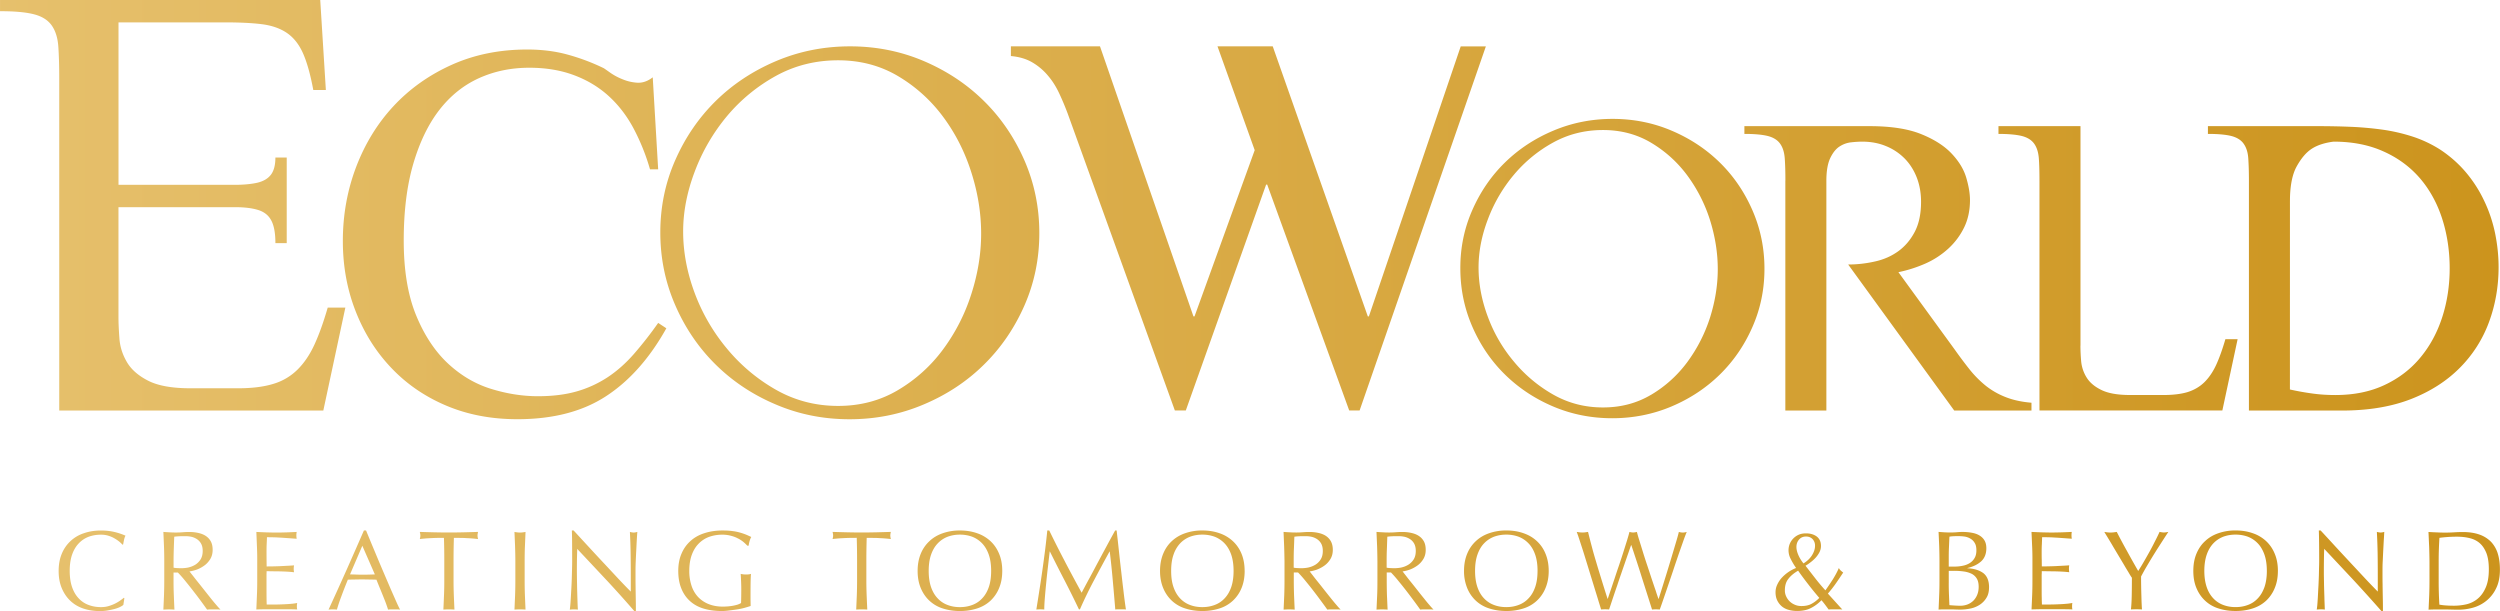 <svg xmlns="http://www.w3.org/2000/svg" width="286.42" height="70" viewBox="816.791 504.999 286.42 70"><linearGradient id="a" gradientUnits="userSpaceOnUse" x1="823.52" y1="570.383" x2="1103.211" y2="570.383"><stop offset="0" stop-color="#E6C06C"/><stop offset="1" stop-color="#CC941D"/></linearGradient><path fill="url(#a)" d="M1086.437 571.468c-1.123-1.198-2.243-2.395-3.365-3.59-.012.244-.023.566-.028.973-.007.403-.014.958-.014 1.655 0 .184 0 .406.007.676.004.27.012.547.013.844.008.285.015.585.025.888.013.303.02.585.024.844.01.26.02.488.026.68.004.192.014.326.02.396a3.662 3.662 0 0 0-.452-.024c-.17 0-.326.01-.48.024.023-.086.036-.247.064-.48.02-.232.04-.508.06-.836.02-.323.035-.668.055-1.057.025-.377.04-.757.054-1.138.016-.382.024-.75.028-1.112.013-.366.02-.687.02-.97 0-.83-.004-1.537-.012-2.138a42.743 42.743 0 0 0-.028-1.33h.205c.53.568 1.095 1.183 1.69 1.832.6.65 1.2 1.294 1.79 1.927.59.633 1.15 1.235 1.68 1.802a74.08 74.08 0 0 0 1.39 1.442v-1.762c0-.91-.006-1.786-.018-2.64a67.204 67.204 0 0 0-.088-2.436c.175.047.323.07.443.07.104 0 .24-.023.41-.07-.02.197-.024.478-.054.858-.022.38-.042.784-.066 1.215-.022.426-.04.857-.06 1.263-.024.418-.026.752-.026 1v.775c0 .294.003.603.01.923 0 .32.01.633.013.96.007.324.01.628.018.912.003.277.007.52.007.723v.43h-.18a183.31 183.31 0 0 0-3.18-3.527m-8.674-1.067c0 .735-.117 1.385-.358 1.96a4.103 4.103 0 0 1-.99 1.458c-.43.397-.94.693-1.537.885-.6.195-1.25.293-1.966.293-.713 0-1.36-.1-1.955-.293a3.927 3.927 0 0 1-1.53-.885c-.43-.4-.76-.884-1-1.46-.24-.572-.353-1.223-.353-1.957 0-.732.116-1.384.354-1.96.24-.574.565-1.06 1-1.453.42-.4.933-.702 1.53-.906a5.829 5.829 0 0 1 1.954-.313c.717 0 1.367.103 1.966.314a4.235 4.235 0 0 1 1.536.907c.42.394.758.878.99 1.454.242.572.36 1.228.36 1.96zm-1.266 0c0-.71-.09-1.33-.273-1.855-.184-.52-.433-.955-.76-1.293-.324-.34-.7-.592-1.138-.765-.435-.16-.912-.243-1.415-.243s-.968.082-1.407.243c-.43.17-.814.422-1.14.765-.32.34-.576.772-.756 1.293-.178.52-.273 1.145-.273 1.856 0 .715.096 1.336.273 1.858.176.52.434.95.756 1.288.322.347.71.596 1.14.758.438.167.906.245 1.408.245.51 0 .98-.08 1.416-.246.437-.16.813-.41 1.138-.758.322-.338.572-.765.76-1.288.18-.522.273-1.145.273-1.857zm-15.86.15c.17.287.29.493.4.635 0 .696-.007 1.37-.018 2.004-.013.64-.04 1.18-.093 1.63a10.608 10.608 0 0 1 1.269 0c-.02-.177-.03-.417-.044-.715-.014-.296-.02-.624-.03-.966-.01-.352-.02-.708-.024-1.074-.006-.356-.008-.7-.008-1.02.14-.268.303-.568.49-.898.196-.33.413-.702.666-1.12.246-.408.537-.876.862-1.38.327-.506.69-1.08 1.11-1.713a2.754 2.754 0 0 1-.505.068c-.125 0-.286-.023-.506-.068-.172.38-.358.764-.56 1.148-.196.396-.4.784-.617 1.172-.22.39-.433.772-.65 1.142-.208.37-.423.705-.62 1.02-.447-.782-.874-1.538-1.27-2.266a63.869 63.869 0 0 1-1.185-2.212c-.128.02-.24.035-.364.05a3.025 3.025 0 0 1-.706 0 9.049 9.049 0 0 1-.358-.05c.087.142.208.345.375.617.162.268.35.574.552.92.198.342.413.694.636 1.07l.64 1.07c.2.347.387.657.56.935m-11.03-2.96c.026.554.036 1.116.033 1.67v2.23c0 .566-.007 1.13-.03 1.677-.022.543-.048 1.097-.072 1.652.396-.015.79-.025 1.178-.025h2.346c.386 0 .775.006 1.157.024a1.364 1.364 0 0 1-.037-.34c0-.063.002-.13.006-.203a.785.785 0 0 1 .03-.198 6.206 6.206 0 0 1-.728.097c-.276.028-.573.042-.892.055-.316.014-.64.025-.967.025h-.903c-.005-.168-.018-.41-.02-.73-.01-.32-.01-.723-.01-1.216v-1.28c0-.135 0-.25.01-.34.002-.09.004-.176.004-.254.157 0 .362.006.628.01.264.005.544.008.84.01.3.008.595.017.895.034.296.015.556.042.783.068a2.645 2.645 0 0 1-.035-.394c0-.135.01-.273.035-.397-.192.017-.39.027-.603.04l-.695.036c-.25.016-.52.028-.825.033-.305.01-.647.015-1.02.015 0-.156-.006-.398-.008-.72-.01-.32-.01-.645-.01-.984 0-.32.01-.604.023-.855l.03-.788c.42 0 .787.01 1.09.02.302.02.577.03.834.05l.716.05c.233.02.485.038.76.052a2.095 2.095 0 0 1-.034-.385c0-.13.008-.26.032-.392-.387.02-.774.034-1.152.05-.382.01-.768.02-1.147.02-.393 0-.78-.01-1.16-.02-.383-.016-.772-.03-1.157-.05.027.546.05 1.104.073 1.652m-4.937 4.687c0 .482-.095.89-.298 1.21a2.446 2.446 0 0 1-.774.8 3.086 3.086 0 0 1-1.05.427 5.66 5.66 0 0 1-1.147.124c-.21 0-.42-.004-.63-.013-.212-.01-.42-.013-.63-.013h-.623c-.214 0-.425.01-.63.025.025-.554.052-1.11.07-1.653.026-.55.033-1.11.033-1.676v-2.228c0-.576-.013-1.138-.03-1.69-.023-.55-.047-1.107-.074-1.655.22.02.453.034.686.05.234.01.464.02.684.02.224 0 .455-.013.69-.027.23-.024.46-.037.678-.037.373 0 .724.03 1.053.09.326.056.617.15.863.294.25.145.457.336.6.577.147.242.22.545.22.91 0 .632-.2 1.14-.595 1.5-.408.362-.93.617-1.574.764v.026c.762.034 1.37.225 1.82.554.438.34.66.88.66 1.623zm-4.618-2.366h.698c.3 0 .6-.03.897-.094.3-.056.562-.158.797-.3.23-.145.42-.328.56-.57.148-.24.217-.54.217-.894 0-.36-.06-.64-.194-.85a1.318 1.318 0 0 0-.492-.494 1.852 1.852 0 0 0-.674-.24c-.25-.033-.5-.048-.75-.048-.224 0-.416.005-.568.015a3.6 3.6 0 0 0-.41.046c-.022.42-.035.822-.055 1.23-.02.405-.024.816-.024 1.234v.967zm3.43 2.313c0-.37-.066-.678-.2-.913a1.469 1.469 0 0 0-.575-.56 2.968 2.968 0 0 0-.896-.275 7.687 7.687 0 0 0-1.172-.078h-.584v1.326c-.004.43.004.864.02 1.295.02.427.034.865.054 1.307.164.02.356.03.58.045.228.015.456.025.69.025.27 0 .537-.05.794-.144.25-.094.474-.24.667-.42a2.01 2.01 0 0 0 .45-.68c.117-.275.172-.584.172-.927zm-17.275.78l1.654 1.826a3.092 3.092 0 0 0-.41-.024h-.788c-.126 0-.245.01-.37.023-.072-.096-.172-.24-.32-.434a10.18 10.18 0 0 0-.5-.63c-.378.383-.78.68-1.223.902-.434.22-.957.328-1.57.328-.336 0-.654-.042-.954-.125a2.041 2.041 0 0 1-.782-.39 2.067 2.067 0 0 1-.534-.68c-.134-.272-.2-.59-.2-.95 0-.283.056-.562.178-.833s.285-.538.496-.78a4.444 4.444 0 0 1 1.68-1.166 8.25 8.25 0 0 1-.62-1.043 2.115 2.115 0 0 1-.246-.974c0-.278.05-.536.15-.77a1.966 1.966 0 0 1 1.043-1.035c.24-.098.508-.144.804-.144.498 0 .91.12 1.238.363.322.25.483.61.483 1.082 0 .242-.058.476-.167.7a2.9 2.9 0 0 1-.435.63 4.056 4.056 0 0 1-.576.526c-.205.16-.404.298-.595.407.39.507.77.993 1.14 1.47.37.476.755.932 1.14 1.353.312-.438.595-.86.85-1.257.25-.405.49-.833.694-1.307a.826.826 0 0 0 .214.292c.095.083.182.16.28.23-.272.412-.537.812-.807 1.197a12.8 12.8 0 0 1-.947 1.212zm-3.604-5.32c0 .257.074.56.223.91.152.344.346.66.586.953.444-.274.77-.595.992-.96.223-.37.33-.718.33-1.04a1.082 1.082 0 0 0-.27-.773c-.19-.2-.44-.308-.763-.308-.334 0-.604.12-.8.353-.2.23-.3.517-.3.865zm2.622 5.816c-.446-.52-.863-1.03-1.258-1.544a39.164 39.164 0 0 1-1.172-1.578c-.478.283-.85.59-1.112.933-.272.34-.403.77-.403 1.308-.007.234.04.46.135.677.097.223.23.416.397.585.17.168.37.3.604.398.227.102.484.152.76.152.445 0 .816-.074 1.124-.236.318-.165.617-.388.924-.695zm-25.314.304c.146.468.25.81.317 1.02a5.259 5.259 0 0 1 .911 0c.128-.376.272-.803.424-1.268.157-.46.314-.938.486-1.422.158-.48.32-.96.487-1.438.16-.47.316-.91.458-1.328.145-.414.27-.786.39-1.12.11-.333.205-.6.28-.797h.024c.434 1.298.848 2.553 1.223 3.76.387 1.215.772 2.422 1.152 3.622a4.196 4.196 0 0 1 .88-.001c.083-.21.198-.546.36-1.014.162-.47.345-1 .545-1.593.202-.59.413-1.217.635-1.872.213-.65.43-1.276.627-1.86l.55-1.565c.164-.46.29-.782.376-.985-.078.02-.15.034-.226.048-.07.014-.15.022-.222.022-.08 0-.153-.01-.227-.02-.074-.015-.153-.028-.23-.05-.043.195-.12.488-.236.88l-.403 1.355c-.152.505-.308 1.04-.48 1.596-.17.56-.33 1.088-.49 1.59-.152.5-.3.96-.424 1.36-.127.403-.22.696-.277.887h-.025c-.077-.222-.19-.534-.313-.934-.14-.392-.287-.84-.454-1.33-.162-.494-.33-1.005-.51-1.547-.18-.534-.347-1.05-.5-1.545-.15-.498-.295-.95-.418-1.354a16.71 16.71 0 0 1-.276-.962 1.87 1.87 0 0 1-.434.067c-.105 0-.25-.023-.418-.067-.054.215-.14.524-.263.928l-.417 1.328c-.152.49-.327 1.004-.504 1.54a76.05 76.05 0 0 0-.518 1.544c-.17.494-.316.947-.457 1.357-.14.41-.248.734-.326.966h-.022c-.264-.816-.495-1.557-.694-2.202-.2-.654-.395-1.278-.568-1.868-.176-.587-.35-1.17-.5-1.745a82.767 82.767 0 0 1-.476-1.85c-.113.02-.222.033-.324.05a2.618 2.618 0 0 1-.646-.002c-.105-.015-.21-.026-.326-.048.087.227.205.57.357 1.04.15.46.323.985.504 1.568.18.583.37 1.197.566 1.837.197.643.39 1.26.57 1.85.176.586.346 1.11.484 1.574m-5.69-3.403c0 .735-.125 1.385-.365 1.96a4.05 4.05 0 0 1-.995 1.458 4.011 4.011 0 0 1-1.533.885 6.307 6.307 0 0 1-1.967.293c-.708 0-1.358-.1-1.954-.293a3.986 3.986 0 0 1-1.532-.885 4.063 4.063 0 0 1-.997-1.46 5.145 5.145 0 0 1-.36-1.957c0-.732.122-1.384.36-1.96a4.02 4.02 0 0 1 .998-1.453c.427-.4.936-.702 1.533-.906a5.864 5.864 0 0 1 1.955-.313c.715 0 1.368.103 1.967.314.594.205 1.11.506 1.533.907.425.394.765.878.994 1.454.238.572.363 1.228.363 1.96zm-1.28 0c0-.71-.086-1.33-.27-1.855-.18-.52-.43-.955-.76-1.293a3.146 3.146 0 0 0-1.138-.765 4.086 4.086 0 0 0-1.417-.243c-.5 0-.967.082-1.405.243-.435.17-.815.422-1.142.765-.324.338-.574.772-.756 1.293-.182.52-.27 1.145-.27 1.856 0 .715.09 1.336.27 1.858.18.52.43.95.756 1.288.325.347.707.596 1.142.758.433.167.906.245 1.404.245.51 0 .984-.08 1.416-.246.433-.16.815-.41 1.137-.758.328-.338.578-.765.76-1.288.184-.522.272-1.145.272-1.857zm-11.914 4.435a2.966 2.966 0 0 0-.387-.023h-.764c-.133 0-.256.01-.374.023-.127-.18-.325-.456-.587-.815-.27-.36-.558-.753-.87-1.157-.32-.42-.646-.83-.982-1.237-.33-.415-.637-.76-.91-1.042h-.49v.94c0 .572.01 1.13.026 1.683.026.55.048 1.098.074 1.632a7.304 7.304 0 0 0-.634-.025c-.223 0-.44.01-.637.024.024-.537.05-1.08.074-1.633.025-.554.03-1.11.03-1.682v-2.23a75.364 75.364 0 0 0-.035-1.682c-.022-.55-.048-1.11-.072-1.677.247.022.496.036.74.048a10.443 10.443 0 0 0 1.47-.008c.237-.02.49-.032.74-.032.357 0 .705.033 1.035.108.325.07.614.18.856.34.248.16.44.367.585.625.143.26.213.583.213.977 0 .41-.093.763-.277 1.06-.182.3-.414.548-.68.738-.27.195-.554.346-.857.462a4.55 4.55 0 0 1-.835.21c.104.13.245.312.423.54.18.237.384.494.613.773.223.277.456.572.696.878.24.308.475.602.703.88.22.28.43.538.632.768.2.235.356.413.478.532zm-3.675-4.828c.29-.064.556-.174.796-.32.24-.155.444-.355.605-.61.157-.257.237-.576.237-.965 0-.334-.065-.616-.184-.837a1.464 1.464 0 0 0-.485-.52 1.996 1.996 0 0 0-.648-.268 3.47 3.47 0 0 0-.69-.064c-.3 0-.552.003-.748.014a6.272 6.272 0 0 0-.504.046c-.02.475-.032.943-.05 1.408-.023.47-.028.935-.028 1.403v.738c.125.025.255.04.397.046.138.007.3.015.47.015.27 0 .544-.024.833-.083zm-6.97 4.828a3.126 3.126 0 0 0-.394-.023h-.76c-.128 0-.255.01-.375.023-.124-.18-.322-.456-.588-.815-.265-.36-.554-.753-.866-1.157-.318-.42-.645-.83-.98-1.237a14.98 14.98 0 0 0-.912-1.042h-.492v.94c0 .572.012 1.13.03 1.683.024.55.045 1.098.074 1.632a7.271 7.271 0 0 0-.636-.025c-.22 0-.433.01-.636.024.025-.537.05-1.08.074-1.633.02-.554.03-1.11.03-1.682v-2.23c-.01-.573-.02-1.134-.04-1.682-.023-.55-.045-1.11-.07-1.677.248.022.493.036.74.048a10.504 10.504 0 0 0 1.473-.008c.238-.02.49-.032.74-.032.355 0 .704.033 1.033.108.325.07.616.18.86.34.24.16.436.367.58.625.14.26.218.583.218.977 0 .41-.095.763-.278 1.06-.186.303-.41.548-.676.738-.27.195-.558.346-.86.462a4.578 4.578 0 0 1-.836.21c.1.13.245.312.42.54.18.237.387.494.613.773.222.277.454.572.695.878.244.308.477.602.702.88.223.28.435.538.635.768.2.235.357.413.482.532zm-3.68-4.828c.287-.064.556-.174.797-.32.24-.155.445-.355.6-.61.162-.257.24-.576.24-.965 0-.334-.066-.616-.185-.837a1.473 1.473 0 0 0-.485-.52 1.981 1.981 0 0 0-.647-.268 3.442 3.442 0 0 0-.69-.064c-.3 0-.55.003-.75.014a6.196 6.196 0 0 0-.5.046c-.02.475-.034.943-.054 1.408-.02.47-.024.935-.024 1.403v.738c.123.025.254.04.396.046.14.007.302.015.47.015.268 0 .545-.024.832-.083zm-7.316.394c0 .735-.12 1.385-.355 1.96a4.075 4.075 0 0 1-1 1.458 4.022 4.022 0 0 1-1.532.885 6.294 6.294 0 0 1-1.967.293c-.706 0-1.356-.1-1.954-.293a3.997 3.997 0 0 1-1.533-.885 4.11 4.11 0 0 1-.995-1.46c-.238-.572-.36-1.223-.36-1.957.002-.732.122-1.384.36-1.96.233-.574.567-1.06.994-1.453.427-.4.938-.702 1.532-.906a5.854 5.854 0 0 1 1.954-.313c.715 0 1.372.103 1.967.314a4.206 4.206 0 0 1 1.533.907c.428.394.762.878 1 1.454.234.572.353 1.228.353 1.96zm-1.27 0c0-.71-.09-1.33-.27-1.855-.18-.52-.436-.955-.757-1.293a3.17 3.17 0 0 0-1.14-.765 4.096 4.096 0 0 0-1.418-.243c-.5 0-.965.082-1.404.243a3.12 3.12 0 0 0-1.14.765 3.548 3.548 0 0 0-.752 1.293c-.183.52-.27 1.145-.27 1.856 0 .715.087 1.336.27 1.858.178.52.434.95.753 1.288.327.347.706.596 1.14.758.438.167.905.245 1.405.245.51 0 .98-.08 1.417-.246.436-.16.815-.41 1.14-.758.322-.338.575-.765.757-1.288.18-.522.27-1.145.27-1.857zm-19.314-1.06a121.21 121.21 0 0 1-1.806-3.574h-.22c-.07.688-.15 1.422-.244 2.182-.098.765-.202 1.542-.312 2.324-.11.787-.227 1.567-.35 2.34-.12.778-.236 1.516-.35 2.214a5.283 5.283 0 0 1 .909 0c0-.342.02-.783.065-1.324.042-.538.094-1.11.155-1.723.06-.606.125-1.223.2-1.85.072-.633.14-1.208.2-1.744h.026c.566 1.14 1.135 2.257 1.7 3.345a114.27 114.27 0 0 1 1.624 3.275h.115a48.307 48.307 0 0 1 1.638-3.374c.57-1.078 1.154-2.16 1.75-3.247h.027c.14 1.124.253 2.225.347 3.302.1 1.082.193 2.19.288 3.337.105-.014.205-.022.305-.022h.608c.097 0 .2.007.306.022a58.464 58.464 0 0 1-.285-2.168c-.09-.726-.174-1.466-.258-2.21-.088-.747-.172-1.51-.255-2.28-.082-.768-.17-1.57-.267-2.397h-.167c-.217.392-.448.82-.7 1.277l-.755 1.4c-.255.48-.507.945-.752 1.404-.244.472-.474.894-.69 1.293-.216.395-.406.747-.57 1.057-.165.306-.29.54-.375.702-.665-1.215-1.3-2.4-1.91-3.56m-7.185 1.06c0 .735-.118 1.385-.358 1.96a4.11 4.11 0 0 1-.993 1.458c-.43.397-.942.693-1.535.885a6.3 6.3 0 0 1-1.97.293 6.3 6.3 0 0 1-1.954-.293 3.985 3.985 0 0 1-1.53-.885c-.43-.4-.76-.884-1-1.46-.237-.572-.356-1.223-.356-1.957 0-.732.12-1.384.357-1.96a4.05 4.05 0 0 1 1-1.453c.426-.4.936-.702 1.53-.906a5.853 5.853 0 0 1 1.956-.313c.716 0 1.37.103 1.97.314a4.24 4.24 0 0 1 1.533.907c.424.394.756.878.992 1.454.24.572.358 1.228.358 1.96zm-1.272 0c0-.71-.088-1.33-.27-1.855-.182-.52-.435-.955-.758-1.293a3.155 3.155 0 0 0-1.138-.765 4.07 4.07 0 0 0-1.417-.243c-.5 0-.968.082-1.404.243a3.08 3.08 0 0 0-1.138.765c-.325.338-.577.772-.76 1.293-.18.52-.27 1.145-.27 1.856 0 .715.09 1.336.27 1.858.182.52.435.95.76 1.288.322.347.7.596 1.14.758.435.167.9.245 1.403.245.51 0 .982-.08 1.417-.246.435-.16.815-.41 1.138-.758.323-.338.575-.765.757-1.288.183-.522.27-1.145.27-1.857zm-15.4-3.788c.03.885.04 1.78.04 2.676v2.227c0 .57-.01 1.13-.03 1.68l-.07 1.635a9.649 9.649 0 0 1 1.269 0c-.027-.533-.05-1.08-.073-1.635-.02-.55-.034-1.11-.034-1.68v-2.227c0-.896.014-1.79.04-2.676.223 0 .46 0 .706.007.245 0 .49.006.74.024.245.012.478.023.71.043.228.02.43.038.613.063a1.51 1.51 0 0 1-.064-.4c0-.104.018-.243.063-.418-.57.02-1.126.035-1.67.048-.542.012-1.1.02-1.67.02-.57 0-1.126-.008-1.67-.02-.54-.013-1.1-.027-1.667-.048.043.178.063.31.063.404 0 .12-.02.262-.063.412.18-.026.384-.04.614-.062.23-.02.465-.03.708-.043a18.6 18.6 0 0 1 .74-.025c.244-.006.48-.006.703-.006m-13.025.436c.193.16.355.312.49.464h.156c.015-.16.05-.34.107-.53.053-.19.12-.345.188-.467a13.055 13.055 0 0 0-.534-.244 6.396 6.396 0 0 0-.69-.242 5.436 5.436 0 0 0-.906-.188c-.34-.05-.73-.07-1.17-.07-.76 0-1.453.106-2.078.313-.627.2-1.16.505-1.598.907-.44.394-.78.88-1.02 1.453-.245.57-.365 1.227-.365 1.96 0 .76.115 1.428.35 2.006.23.578.564 1.06.995 1.448.433.394.956.68 1.57.863.62.184 1.31.277 2.08.277.25 0 .528-.022.834-.062.303-.036.61-.08.917-.123.305-.048.596-.11.867-.185.27-.078.497-.143.678-.21 0-.17-.003-.352-.007-.525-.004-.176-.004-.352-.004-.52 0-.7.004-1.27.01-1.69.01-.428.022-.742.042-.94a1.426 1.426 0 0 1-.272.056 2.918 2.918 0 0 1-.907-.053c.02.274.032.565.046.863.014.303.02.608.02.912 0 .268-.003.525-.006.79-.004.25-.01.513-.018.77-.114.07-.25.132-.41.187-.16.046-.333.09-.52.125a7.06 7.06 0 0 1-.574.075c-.2.013-.39.025-.568.025-.604 0-1.146-.093-1.625-.284a3.397 3.397 0 0 1-1.217-.808 3.466 3.466 0 0 1-.758-1.293 5.283 5.283 0 0 1-.26-1.704c0-.713.1-1.336.292-1.856.194-.52.462-.953.8-1.288a3.193 3.193 0 0 1 1.206-.767c.462-.16.96-.243 1.494-.243.33 0 .638.04.926.113.287.07.552.163.787.284.24.112.456.25.65.4m-15.625 4.42a137.409 137.409 0 0 1 3.167 3.53h.182v-.43c0-.206-.002-.446-.007-.723l-.014-.912c-.005-.328-.01-.643-.013-.96-.004-.32-.005-.63-.005-.924v-.774c0-.25.008-.583.026-1 .017-.406.037-.837.06-1.265.022-.432.04-.835.063-1.216.023-.38.042-.66.06-.857-.173.047-.31.07-.413.07-.123 0-.27-.023-.44-.07.04.767.07 1.57.082 2.434.013.855.02 1.73.02 2.642v1.762c-.397-.397-.86-.876-1.392-1.44l-1.68-1.803a271.563 271.563 0 0 1-1.788-1.926c-.6-.648-1.163-1.264-1.688-1.833h-.206c.015.294.027.736.03 1.332.004.6.008 1.307.008 2.138 0 .283-.005.604-.015.97l-.03 1.112c-.013.38-.03.76-.052 1.138-.02.388-.042.732-.06 1.056-.02.328-.036.604-.06.838-.02.23-.04.392-.057.48a4.695 4.695 0 0 1 .93-.002c-.005-.07-.015-.204-.024-.396-.007-.192-.017-.42-.025-.68-.008-.26-.018-.542-.025-.845-.01-.303-.017-.602-.02-.888a95.224 95.224 0 0 1-.022-1.518c0-.696.006-1.252.014-1.653.01-.406.018-.73.026-.974 1.124 1.195 2.246 2.392 3.368 3.59m-10.49-3.855c.02.548.033 1.108.033 1.677v2.226c0 .57-.01 1.13-.03 1.68-.023.557-.047 1.1-.072 1.634a9.618 9.618 0 0 1 1.267 0c-.024-.535-.047-1.08-.07-1.635-.02-.55-.03-1.11-.03-1.68v-2.225c0-.566.008-1.13.03-1.677.024-.55.047-1.11.07-1.678-.112.023-.22.036-.32.05-.105.012-.21.02-.314.02-.102 0-.206-.01-.31-.02-.103-.014-.21-.026-.322-.05.025.57.048 1.13.07 1.678m-8.15-1c.028.884.043 1.778.04 2.675v2.227c0 .57-.01 1.128-.033 1.68-.022.558-.045 1.102-.072 1.635a9.795 9.795 0 0 1 1.269 0c-.027-.533-.05-1.08-.072-1.635-.02-.55-.032-1.11-.032-1.68v-2.227c0-.896.012-1.79.04-2.676.223 0 .46 0 .705.007.245 0 .493.006.738.024.246.012.482.023.712.043.228.02.435.038.614.063a1.687 1.687 0 0 1-.063-.4c0-.104.022-.243.063-.418-.57.02-1.127.035-1.67.048-.543.012-1.1.02-1.668.02-.57 0-1.125-.008-1.67-.02-.543-.013-1.1-.027-1.667-.048.043.178.065.31.065.404 0 .12-.02.262-.064.412.18-.026.385-.04.615-.062.23-.02.466-.03.714-.043.244-.013.49-.022.736-.025.245-.006.482-.006.703-.006m-5.032 8.222a2.604 2.604 0 0 0-.342-.024h-.687c-.11 0-.223.007-.343.024a19.45 19.45 0 0 0-.245-.718c-.104-.28-.22-.57-.346-.88-.125-.308-.25-.62-.38-.93-.13-.314-.25-.617-.362-.9-.275-.01-.556-.018-.84-.02a34.494 34.494 0 0 0-1.647 0c-.26.003-.52.01-.788.02-.276.67-.526 1.312-.75 1.922a18.625 18.625 0 0 0-.504 1.506 4.466 4.466 0 0 0-.48-.024c-.17 0-.33.007-.477.024.7-1.513 1.38-3.02 2.044-4.506a684.875 684.875 0 0 0 2.006-4.56h.246c.207.507.43 1.044.67 1.625.244.58.49 1.172.74 1.77.25.594.5 1.183.75 1.764.253.59.485 1.135.706 1.647.222.502.42.95.595 1.35.176.393.32.696.435.91zm-2.885-4.03l-1.437-3.285-1.41 3.283c.225 0 .458.007.697.017.244.01.477.014.7.014.24 0 .482-.004.722-.007.242-.008.486-.014.728-.024zm-13.51-3.214c.023.554.037 1.116.032 1.67v2.23c0 .566-.01 1.13-.033 1.677-.02.543-.045 1.097-.07 1.652.397-.015.788-.025 1.18-.025h2.347c.383 0 .77.006 1.157.024a1.235 1.235 0 0 1-.037-.34 1.63 1.63 0 0 1 .036-.401 6.418 6.418 0 0 1-.728.097c-.28.028-.58.042-.894.055a21.55 21.55 0 0 1-.964.025h-.908c-.007-.168-.014-.41-.018-.73-.003-.32-.005-.723-.005-1.216v-1.28c0-.135 0-.25.004-.34.005-.09.007-.176.007-.254.153 0 .366.006.627.01.262.005.544.008.842.01.297.008.594.017.893.034.3.015.56.042.782.068a2.12 2.12 0 0 1 0-.791c-.188.017-.39.027-.602.04-.21.012-.44.024-.69.036-.25.016-.526.028-.828.033-.304.01-.644.015-1.02.015 0-.156-.005-.398-.008-.72-.003-.32-.004-.645-.004-.984 0-.32.004-.604.016-.855.014-.247.024-.51.033-.788.423 0 .786.01 1.087.02.302.02.58.03.838.05l.723.05c.23.02.482.038.76.052a1.944 1.944 0 0 1 0-.777c-.39.02-.774.034-1.154.05-.378.01-.762.02-1.152.02-.388 0-.772-.01-1.156-.02-.386-.016-.77-.03-1.16-.05.02.546.046 1.104.066 1.652m-4.18 7.245a3.001 3.001 0 0 0-.39-.023h-.762c-.128 0-.256.01-.378.023-.13-.18-.325-.456-.588-.815s-.555-.753-.873-1.157c-.32-.42-.646-.83-.978-1.237-.332-.415-.637-.76-.914-1.042h-.492v.94c0 .572.01 1.13.033 1.683.02.55.044 1.098.07 1.632-.2-.018-.41-.025-.634-.025-.224 0-.436.01-.634.024.025-.537.05-1.08.072-1.633.02-.556.03-1.11.03-1.682v-2.23c.002-.573-.01-1.134-.03-1.682-.022-.55-.046-1.11-.072-1.677.25.022.496.036.738.048a10.454 10.454 0 0 0 1.475-.008 8.98 8.98 0 0 1 .74-.032c.36 0 .708.033 1.036.108.327.07.614.18.86.34.245.16.44.367.583.625.143.26.213.583.213.977 0 .41-.095.763-.278 1.06-.186.3-.413.548-.68.738a3.586 3.586 0 0 1-.86.462 4.601 4.601 0 0 1-.834.21c.102.13.245.312.427.54.18.237.386.494.61.773.223.277.456.572.698.878.243.308.477.602.698.88.225.28.436.538.636.768.2.235.362.413.48.532zm-3.67-4.828c.287-.064.554-.174.795-.32.24-.155.443-.355.603-.61.157-.257.238-.576.238-.965 0-.334-.062-.616-.187-.837a1.473 1.473 0 0 0-.485-.52c-.2-.126-.415-.22-.647-.268a3.417 3.417 0 0 0-.686-.064c-.302 0-.553.003-.75.014-.2.013-.37.025-.505.046-.02.475-.038.943-.053 1.408-.016.47-.025.935-.025 1.403v.738c.12.025.252.04.395.046.14.007.3.015.47.015.268 0 .546-.024.837-.083zm-7.82 4.518c.168-.08.29-.16.366-.232l.116-.76-.053-.056c-.12.1-.27.208-.444.332-.178.125-.376.24-.596.35-.22.103-.46.2-.726.276-.262.08-.548.115-.86.115-.506 0-.98-.08-1.418-.247a2.871 2.871 0 0 1-1.138-.758c-.323-.336-.576-.77-.757-1.29-.18-.52-.27-1.142-.27-1.855 0-.712.09-1.334.27-1.856.182-.52.435-.953.757-1.288a3.033 3.033 0 0 1 1.138-.765c.438-.16.91-.24 1.418-.24.312 0 .596.04.854.122.26.08.494.183.7.305.208.118.386.244.543.37.156.13.276.245.364.35l.074-.026c.03-.133.062-.31.104-.515.044-.208.102-.373.17-.492a7.518 7.518 0 0 0-1.25-.42c-.47-.11-.99-.172-1.56-.172-.715 0-1.37.105-1.966.314a4.095 4.095 0 0 0-2.53 2.363c-.236.57-.354 1.23-.354 1.96 0 .735.116 1.382.354 1.958.24.574.565 1.06.983 1.456.42.4.92.697 1.498.89.577.192 1.208.29 1.888.29.32 0 .626-.023.92-.08.29-.05.558-.105.796-.17.24-.066.44-.145.61-.225m265.706-.262a44.27 44.27 0 0 1-.08-2.752v-2.228c0-.464.007-.92.023-1.377.015-.45.04-.885.063-1.297a15.339 15.339 0 0 1 1.994-.132c.534 0 1.02.052 1.47.166.445.104.834.3 1.158.58.32.283.57.66.765 1.148.182.48.274 1.097.274 1.848 0 .854-.12 1.548-.36 2.09-.235.543-.542.966-.92 1.276-.372.31-.8.52-1.27.635a6.553 6.553 0 0 1-1.424.165c-.332 0-.65-.008-.96-.032a6.38 6.38 0 0 1-.734-.09m-1.17-6.65c.02.548.03 1.108.037 1.683v2.23c0 .565-.01 1.124-.03 1.678-.024.553-.05 1.097-.074 1.633.293-.013.585-.022.868-.022h.863c.296 0 .584.003.866.012.284.01.57.013.864.013a6.03 6.03 0 0 0 1.603-.223 4.206 4.206 0 0 0 1.528-.772 4.099 4.099 0 0 0 1.137-1.43c.3-.59.446-1.314.446-2.178 0-.67-.08-1.27-.237-1.797a3.453 3.453 0 0 0-.756-1.348 3.459 3.459 0 0 0-1.33-.85c-.54-.195-1.185-.297-1.95-.297-.325 0-.65.013-.974.033a17.723 17.723 0 0 1-1.957.008c-.324-.013-.652-.025-.982-.05.028.568.05 1.128.077 1.677"/><linearGradient id="b" gradientUnits="userSpaceOnUse" x1="816.791" y1="529.015" x2="1103.046" y2="529.015"><stop offset="0" stop-color="#E6C06C"/><stop offset="1" stop-color="#CC941D"/></linearGradient><path fill="url(#b)" d="M830.363 526.175h13.287c1.058 0 1.94-.085 2.64-.246.696-.168 1.21-.477 1.55-.927.337-.454.503-1.104.503-1.952h1.298v9.805h-1.297c0-1.138-.155-2-.47-2.59-.31-.595-.818-.998-1.517-1.212-.697-.213-1.574-.318-2.633-.318h-13.36v12.576c0 .71.04 1.545.11 2.483.07.953.364 1.854.865 2.703.504.854 1.324 1.562 2.453 2.133 1.134.57 2.733.853 4.806.853h5.487c1.59 0 2.923-.168 4.005-.5a6.589 6.589 0 0 0 2.78-1.632c.767-.76 1.417-1.716 1.95-2.88.533-1.16 1.035-2.567 1.517-4.23h2.02l-2.525 11.794h-30.254V514.03c0-1.47-.036-2.703-.105-3.702-.07-.992-.323-1.798-.755-2.413-.436-.615-1.11-1.04-2.024-1.276-.915-.24-2.212-.357-3.9-.357V505h36.685l.645 10.308h-1.44c-.334-1.8-.733-3.21-1.19-4.23-.458-1.018-1.07-1.785-1.845-2.312-.766-.518-1.72-.848-2.847-.993-1.135-.142-2.544-.21-4.228-.21h-12.206v18.612zm60.9-1.772h.933l-.622-10.545c-.58.45-1.17.653-1.775.616a5.229 5.229 0 0 1-1.712-.404 6.763 6.763 0 0 1-1.37-.733c-.373-.264-.624-.442-.75-.523a23.987 23.987 0 0 0-4.267-1.592c-1.387-.37-2.89-.55-4.514-.55-3.155 0-6.035.583-8.625 1.744-2.6 1.167-4.82 2.743-6.666 4.722-1.85 1.984-3.28 4.315-4.302 6.99-1.016 2.677-1.523 5.505-1.523 8.488 0 2.862.485 5.54 1.463 8.036.972 2.49 2.33 4.652 4.082 6.49 1.742 1.84 3.84 3.287 6.288 4.323 2.45 1.04 5.173 1.562 8.16 1.562 4.07 0 7.457-.872 10.16-2.636 2.69-1.75 4.998-4.353 6.91-7.78l-.935-.616a43.293 43.293 0 0 1-2.804 3.584c-.916 1.042-1.906 1.924-2.988 2.64a12.89 12.89 0 0 1-3.55 1.624c-1.29.368-2.765.55-4.424.55-1.786 0-3.592-.284-5.418-.855-1.83-.57-3.48-1.56-4.955-2.945-1.474-1.395-2.678-3.226-3.614-5.516-.932-2.29-1.4-5.127-1.4-8.52 0-3.352.362-6.276 1.087-8.766.73-2.492 1.725-4.56 2.992-6.194 1.264-1.63 2.78-2.845 4.543-3.645 1.767-.798 3.688-1.193 5.765-1.193 1.913 0 3.622.288 5.14.86 1.52.57 2.835 1.365 3.957 2.387 1.12 1.02 2.068 2.25 2.833 3.678a24.343 24.343 0 0 1 1.902 4.722h-.002zm2.895-1.068c-1.144 2.597-1.717 5.36-1.716 8.308 0 2.936.574 5.72 1.716 8.333 1.14 2.62 2.69 4.885 4.64 6.805 1.953 1.925 4.245 3.45 6.886 4.563 2.637 1.126 5.448 1.688 8.436 1.688 2.995 0 5.816-.562 8.475-1.687 2.656-1.116 4.965-2.64 6.913-4.562 1.955-1.917 3.5-4.175 4.646-6.774 1.14-2.592 1.71-5.365 1.71-8.306s-.57-5.722-1.71-8.336c-1.146-2.615-2.69-4.884-4.646-6.806-1.948-1.922-4.244-3.44-6.882-4.567-2.638-1.122-5.454-1.684-8.438-1.684-2.993 0-5.816.56-8.476 1.685-2.655 1.127-4.96 2.647-6.914 4.568-1.95 1.922-3.5 4.18-4.64 6.777m25.508 26.355c-2.033 1.205-4.32 1.812-6.853 1.81-2.573 0-4.94-.616-7.103-1.84a20.247 20.247 0 0 1-5.634-4.726 21.756 21.756 0 0 1-3.708-6.4c-.872-2.352-1.31-4.693-1.31-7.018 0-2.247.446-4.548 1.34-6.898a21.92 21.92 0 0 1 3.704-6.345 19.692 19.692 0 0 1 5.607-4.596c2.16-1.184 4.53-1.775 7.102-1.775 2.532 0 4.82.6 6.853 1.804a17.532 17.532 0 0 1 5.17 4.66c1.412 1.897 2.495 4.028 3.24 6.376.75 2.35 1.124 4.69 1.124 7.018 0 2.29-.377 4.598-1.126 6.926a21.635 21.635 0 0 1-3.24 6.343 17.405 17.405 0 0 1-5.168 4.66m67.362-39.382h-2.882L973.62 541.25h-.12l-10.894-30.942h-6.33l4.264 11.895-6.895 19.044h-.124l-10.707-30.94h-10.207v1.114c.96.084 1.784.33 2.473.738a6.797 6.797 0 0 1 1.778 1.512c.507.592.932 1.27 1.288 2.032.356.76.678 1.53.97 2.31l12.277 34.015h1.252l9.204-25.882h.123l9.396 25.882h1.19l14.468-41.72zm-1.557 18.762c-.92 2.082-1.377 4.303-1.37 6.666 0 2.365.46 4.59 1.375 6.688.916 2.103 2.155 3.925 3.724 5.467 1.567 1.54 3.403 2.766 5.525 3.67 2.114.898 4.372 1.35 6.778 1.35 2.39 0 4.662-.45 6.795-1.35 2.133-.904 3.98-2.13 5.548-3.67s2.81-3.352 3.724-5.442c.915-2.077 1.373-4.3 1.373-6.66 0-2.36-.458-4.59-1.373-6.693-.914-2.097-2.157-3.923-3.724-5.462-1.566-1.54-3.408-2.763-5.526-3.664-2.112-.902-4.374-1.354-6.773-1.354s-4.668.45-6.8 1.353c-2.137.9-3.98 2.122-5.552 3.663-1.57 1.537-2.808 3.35-3.724 5.437m20.472 21.16c-1.632.967-3.465 1.448-5.506 1.447-2.062 0-3.958-.49-5.695-1.474a16.197 16.197 0 0 1-4.517-3.794 17.199 17.199 0 0 1-2.98-5.14c-.705-1.888-1.057-3.766-1.057-5.633 0-1.803.355-3.65 1.077-5.536a17.446 17.446 0 0 1 2.978-5.09 15.722 15.722 0 0 1 4.5-3.69c1.737-.954 3.634-1.427 5.695-1.427 2.04 0 3.873.48 5.506 1.448 1.634.973 3.02 2.22 4.15 3.743a17.526 17.526 0 0 1 2.608 5.115c.592 1.892.892 3.766.892 5.637 0 1.84-.3 3.688-.892 5.562a17.636 17.636 0 0 1-2.608 5.094 14.066 14.066 0 0 1-4.148 3.74m15.39-24.532v26.33h4.7v-26.325c0-1.117.152-1.982.45-2.61.304-.625.658-1.064 1.077-1.327.416-.263.854-.42 1.323-.467.47-.052.885-.077 1.254-.077.997 0 1.912.17 2.748.52a6.35 6.35 0 0 1 2.154 1.45c.6.624 1.05 1.353 1.37 2.19.317.837.472 1.744.472 2.733 0 1.375-.242 2.526-.724 3.443-.485.92-1.11 1.656-1.877 2.212-.77.56-1.656.955-2.676 1.18a13.81 13.81 0 0 1-3.072.348l12.15 16.73h8.85v-.894c-1.13-.092-2.115-.313-2.946-.64a8.79 8.79 0 0 1-2.252-1.275 12.115 12.115 0 0 1-1.848-1.845 52.076 52.076 0 0 1-1.756-2.342l-6.443-8.855a15.467 15.467 0 0 0 3.132-1.006 9.702 9.702 0 0 0 2.593-1.7 8.05 8.05 0 0 0 1.8-2.41c.45-.918.675-1.97.675-3.15 0-.72-.138-1.566-.42-2.534-.282-.972-.84-1.895-1.678-2.782-.83-.883-1.995-1.632-3.5-2.238-1.498-.605-3.464-.91-5.902-.91h-14.345v.888c1.158 0 2.062.083 2.695.244.64.167 1.105.463 1.403.886.304.426.474.983.526 1.674.05.69.074 1.54.074 2.557h-.008zm33.814 18.896v-25.146h-9.397v.888c1.157 0 2.063.083 2.702.245.633.168 1.098.463 1.397.887.3.426.473.983.526 1.674.05.692.072 1.54.072 2.558v26.323h20.952l1.75-8.17h-1.4c-.336 1.148-.685 2.13-1.052 2.933-.37.805-.823 1.47-1.348 1.99-.538.527-1.18.9-1.93 1.137-.748.225-1.677.336-2.775.336h-3.802c-1.432 0-2.54-.194-3.328-.59-.786-.387-1.35-.88-1.698-1.47a4.228 4.228 0 0 1-.598-1.88 21.3 21.3 0 0 1-.078-1.712h.004zm19.297 7.435h10.698c3.003 0 5.617-.44 7.856-1.308 2.23-.872 4.093-2.063 5.597-3.575a14.514 14.514 0 0 0 3.35-5.24c.732-1.978 1.103-4.085 1.103-6.317 0-1.312-.143-2.61-.404-3.89-.27-1.28-.674-2.5-1.23-3.663a14.922 14.922 0 0 0-2.067-3.248c-.835-1-1.824-1.878-2.952-2.63a13.919 13.919 0 0 0-3.173-1.507 20.358 20.358 0 0 0-3.528-.81 38.398 38.398 0 0 0-3.624-.32 85.799 85.799 0 0 0-3.526-.073h-12.797v.887c1.167 0 2.064.083 2.7.245.634.167 1.1.462 1.398.886.302.426.48.98.526 1.674.048.69.074 1.54.074 2.557v26.33zm4.7-23.968c0-1.736.256-3.075.774-4.005.52-.937 1.092-1.61 1.727-2.02.63-.41 1.468-.684 2.5-.815 2.168 0 4.084.38 5.745 1.135 1.676.754 3.06 1.79 4.18 3.098 1.114 1.313 1.956 2.856 2.524 4.626.565 1.77.85 3.66.85 5.66 0 1.966-.284 3.83-.85 5.585-.567 1.755-1.396 3.295-2.502 4.626-1.097 1.333-2.47 2.38-4.1 3.147-1.636.773-3.518 1.154-5.658 1.154-.857 0-1.726-.052-2.59-.17a30.69 30.69 0 0 1-2.603-.465l.003-21.553z"/></svg>